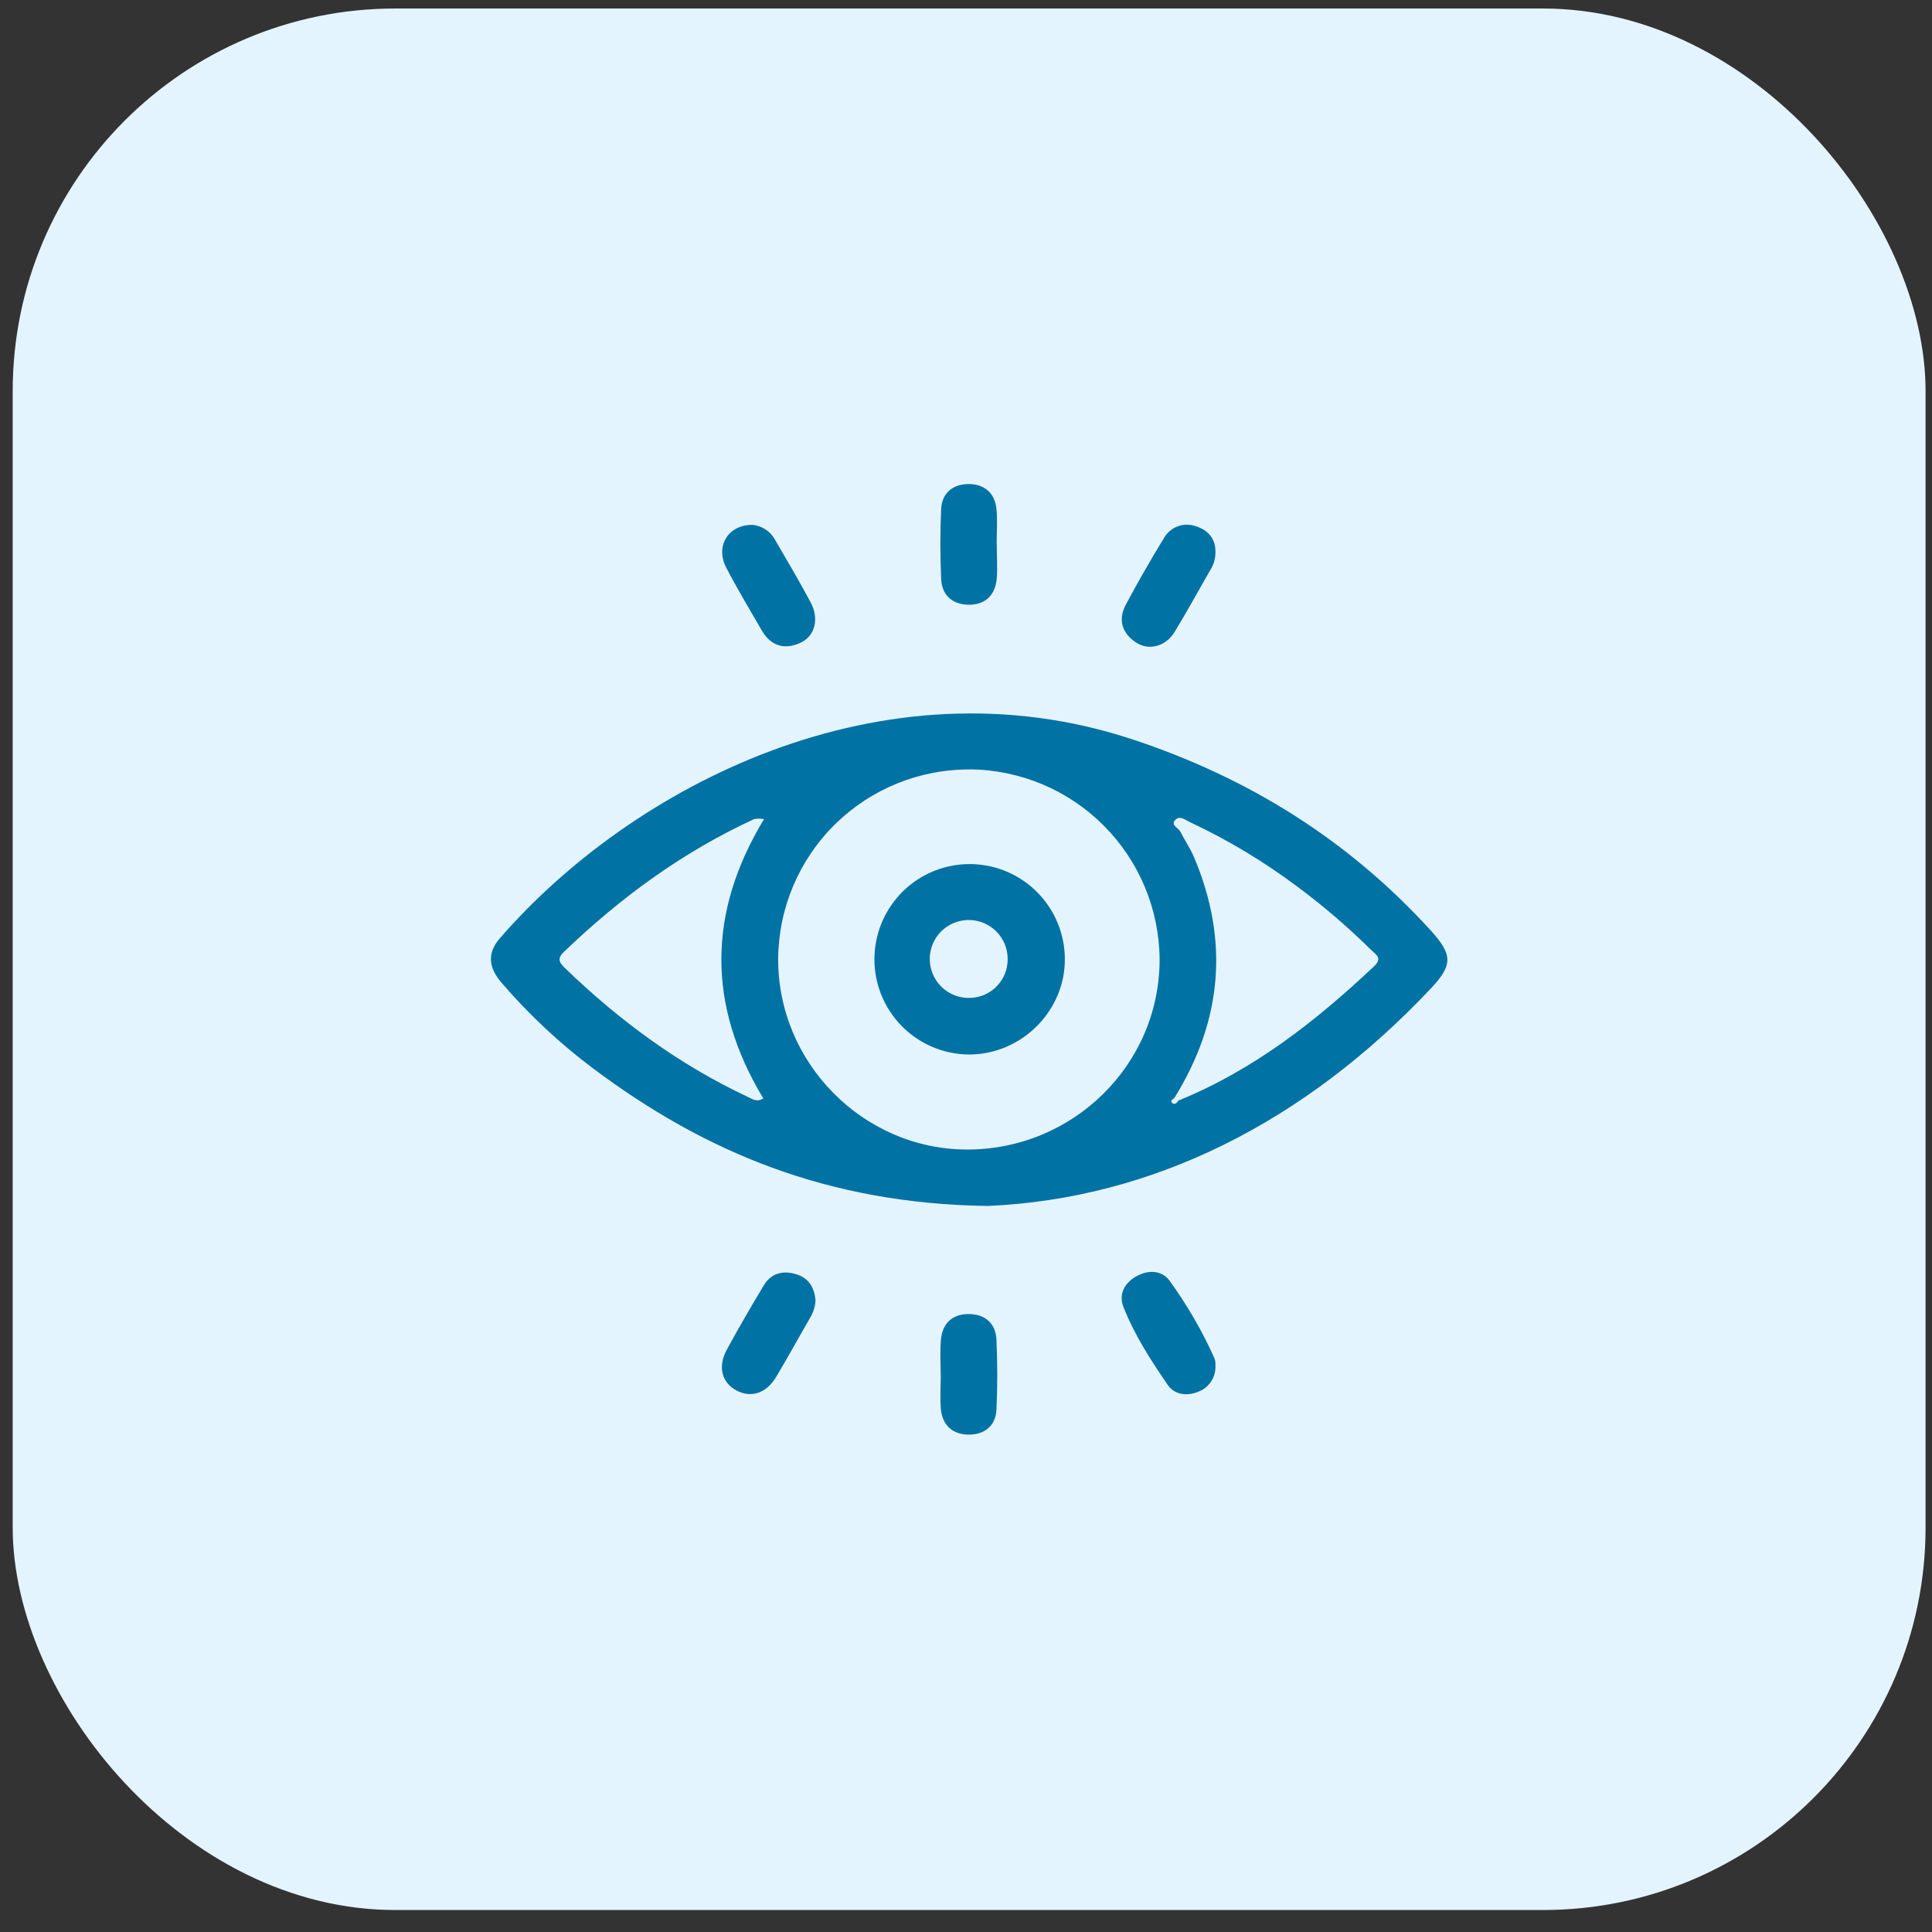 <svg xmlns="http://www.w3.org/2000/svg" width="101" height="101" viewBox="0 0 101 101" fill="none"><rect x="0" y="0" width="101" height="101" fill="#333333" stroke="none"/><g clip-path="url(#clip0_6502_3843)"><rect x="0.664" y="0.445" width="100" height="99.406" rx="20" fill="#E4F4FF"></rect><path d="M51.655 63.044C43.265 62.936 36.837 60.218 31.014 55.861C29.253 54.542 27.642 53.034 26.209 51.364C25.56 50.6 25.439 49.849 26.129 49.053C32.979 41.154 46.039 34.281 59.24 38.665C65.278 40.667 70.493 43.916 74.787 48.633C75.945 49.908 75.964 50.44 74.798 51.68C68.245 58.632 60.309 62.661 51.655 63.044ZM61.592 57.539C65.525 55.946 68.79 53.383 71.842 50.507C72.287 50.088 71.924 49.897 71.679 49.661C70.478 48.474 69.196 47.373 67.84 46.365C66.085 45.048 64.199 43.914 62.214 42.981C61.96 42.866 61.67 42.604 61.432 42.875C61.194 43.145 61.603 43.275 61.705 43.474C61.932 43.922 62.22 44.34 62.417 44.803C64.267 49.163 63.895 53.353 61.411 57.37C61.348 57.463 61.134 57.526 61.283 57.662C61.363 57.751 61.528 57.699 61.592 57.539ZM50.724 40.226C48.082 40.206 45.541 41.236 43.657 43.089C41.774 44.942 40.703 47.467 40.681 50.109C40.653 55.548 45.102 60.064 50.512 60.094C56.087 60.123 60.623 55.664 60.621 50.159C60.604 47.536 59.557 45.024 57.706 43.165C55.855 41.306 53.347 40.249 50.724 40.221V40.226ZM39.904 57.424C36.961 52.542 36.986 47.698 39.943 42.818C39.773 42.791 39.6 42.791 39.43 42.818C35.695 44.535 32.429 46.93 29.475 49.767C29.081 50.148 29.276 50.352 29.561 50.633C32.375 53.349 35.491 55.647 39.047 57.32C39.304 57.433 39.544 57.653 39.908 57.42L39.904 57.424Z" fill="#0072A3"></path><path d="M42.635 67.967C42.617 68.298 42.517 68.619 42.345 68.902C41.752 69.923 41.185 70.962 40.579 71.977C40.066 72.843 39.25 73.1 38.493 72.687C37.735 72.273 37.51 71.455 37.997 70.555C38.612 69.423 39.261 68.307 39.925 67.201C40.311 66.552 40.936 66.404 41.616 66.61C42.295 66.816 42.572 67.324 42.635 67.967Z" fill="#0072A3"></path><path d="M63.536 28.724C63.564 29.057 63.496 29.39 63.339 29.685C62.69 30.8 62.079 31.936 61.406 33.035C60.932 33.808 60.045 34.033 59.37 33.576C58.643 33.085 58.441 32.384 58.857 31.607C59.48 30.438 60.138 29.288 60.831 28.157C60.986 27.867 61.241 27.642 61.548 27.523C61.855 27.404 62.195 27.399 62.506 27.508C63.146 27.698 63.512 28.155 63.536 28.724Z" fill="#0072A3"></path><path d="M39.315 27.438C39.565 27.456 39.805 27.538 40.015 27.674C40.225 27.81 40.397 27.997 40.516 28.217C41.15 29.299 41.784 30.381 42.377 31.486C42.84 32.352 42.611 33.261 41.834 33.609C40.997 33.986 40.291 33.767 39.819 32.95C39.192 31.867 38.542 30.785 37.965 29.675C37.387 28.565 38.051 27.442 39.315 27.438Z" fill="#0072A3"></path><path d="M63.54 71.406C63.552 71.703 63.468 71.996 63.301 72.241C63.133 72.487 62.891 72.672 62.61 72.769C62.017 73 61.387 72.901 61.045 72.401C60.156 71.103 59.296 69.772 58.723 68.304C58.463 67.636 58.818 67.021 59.463 66.69C60.06 66.383 60.74 66.409 61.138 66.945C62.062 68.221 62.853 69.588 63.497 71.025C63.533 71.148 63.548 71.277 63.54 71.406Z" fill="#0072A3"></path><path d="M52.107 28.417C52.107 29.029 52.153 29.644 52.107 30.25C52.027 31.133 51.488 31.635 50.607 31.613C49.783 31.594 49.237 31.107 49.201 30.269C49.149 29.049 49.145 27.824 49.201 26.603C49.242 25.761 49.831 25.305 50.638 25.305C51.445 25.305 52.005 25.757 52.092 26.603C52.153 27.209 52.103 27.824 52.103 28.434L52.107 28.417Z" fill="#0072A3"></path><path d="M49.177 71.886C49.177 71.273 49.133 70.659 49.188 70.053C49.263 69.165 49.802 68.676 50.687 68.696C51.52 68.713 52.055 69.204 52.092 70.035C52.148 71.256 52.148 72.481 52.092 73.699C52.049 74.541 51.469 74.998 50.655 74.998C49.789 74.998 49.246 74.498 49.181 73.606C49.14 73.033 49.181 72.455 49.181 71.875L49.177 71.886Z" fill="#0072A3"></path><path d="M50.69 55.127C49.708 55.127 48.749 54.837 47.932 54.293C47.115 53.749 46.477 52.976 46.099 52.071C45.72 51.166 45.617 50.169 45.803 49.206C45.989 48.242 46.456 47.355 47.144 46.656C47.833 45.957 48.712 45.477 49.673 45.277C50.633 45.076 51.632 45.164 52.542 45.529C53.453 45.895 54.236 46.521 54.791 47.329C55.347 48.138 55.652 49.093 55.667 50.074C55.721 52.792 53.447 55.112 50.69 55.127ZM52.678 50.149C52.682 49.747 52.566 49.353 52.345 49.016C52.125 48.68 51.81 48.416 51.44 48.258C51.069 48.101 50.661 48.056 50.266 48.131C49.87 48.205 49.506 48.395 49.218 48.676C48.931 48.958 48.733 49.318 48.65 49.711C48.566 50.105 48.602 50.514 48.751 50.888C48.9 51.261 49.157 51.583 49.488 51.81C49.82 52.038 50.212 52.163 50.614 52.168C50.883 52.175 51.151 52.128 51.401 52.029C51.652 51.931 51.88 51.783 52.072 51.595C52.265 51.407 52.417 51.182 52.522 50.933C52.626 50.685 52.679 50.419 52.678 50.149Z" fill="#0072A3"></path></g><defs><clipPath id="clip0_6502_3843"><rect width="100" height="100" fill="white" transform="translate(0.664 0.148)"></rect></clipPath></defs></svg>